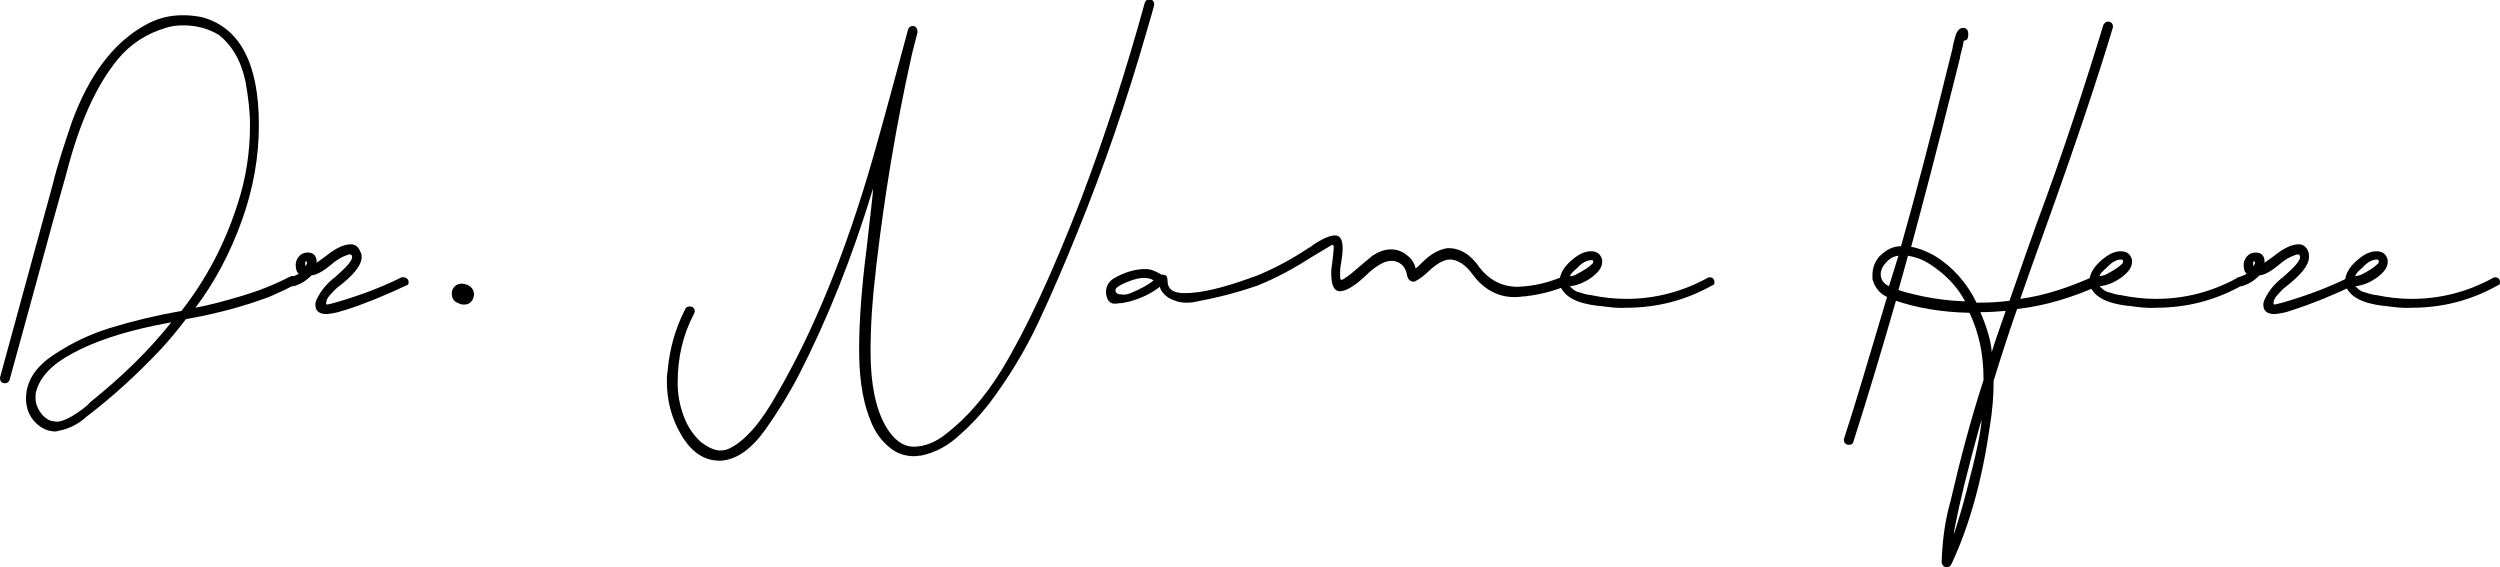 <?xml version="1.0" encoding="utf-8"?>
<!-- Generator: Adobe Illustrator 25.4.1, SVG Export Plug-In . SVG Version: 6.00 Build 0)  -->
<svg version="1.1" id="Layer_1" xmlns="http://www.w3.org/2000/svg" xmlns:xlink="http://www.w3.org/1999/xlink" x="0px" y="0px"
	 viewBox="0 0 394 89.4" style="enable-background:new 0 0 394 89.4;" xml:space="preserve">
<g>
	<path d="M8.8,68c-1.3,0-2.3-0.5-3.2-1.4c-1-1-1.5-2.3-1.5-3.8c0-2.7,1.5-5,4.4-6.9c2.7-1.8,5.6-3.2,8.8-4.2c3.6-1.1,7.3-2,11.3-2.7
		c3.9-5,6.8-10.5,8.8-16.7c1.4-4.2,2-8.4,2-12.6c0-2.3-0.3-4.5-0.7-6.8c-0.7-3.4-2.2-5.8-4.2-7.4C32.8,4.5,31,4,28.9,4
		c-1,0-1.9,0.1-2.8,0.4c-3,0.9-5.5,2.5-7.5,4.9c-3.4,4.1-6.1,10.1-8.1,17.9l-2.1,7.5C5.3,46.1,3,54.5,1.5,59.9
		c-0.1,0.3-0.4,0.5-0.7,0.5c-0.5,0-0.8-0.3-0.8-0.8v-0.1l8.3-30.4c0.8-3.3,1.9-6.5,3-9.8C14,11.9,17.8,6.8,22.8,4
		c1.9-1.1,3.9-1.6,6-1.6c1,0,2,0.1,3,0.3c6,1.6,9,7.3,9,17c0,5.1-0.9,10.1-2.7,15.1c-1.8,5-4.2,9.6-7.3,13.7c2.1-0.4,4.4-1,7.1-1.8
		c2.7-0.8,5.3-1.8,7.8-3.1l0.3-0.1c0.5,0,0.8,0.3,0.8,0.8c0,0.3-0.1,0.4-0.4,0.6c-1.3,0.7-2.6,1.3-4,1.9c-4.3,1.6-8.6,2.7-13.1,3.5
		c-1.3,1.7-2.6,3.3-4.1,4.9c-3.6,3.8-7.4,7.3-11.6,10.5c-1.2,1.1-2.7,1.9-4.4,2.2L8.8,68z M11.5,65.5c1.3-0.8,2.2-1.5,2.7-2.1
		c5-4,9.3-8.2,12.8-12.6l-2.6,0.5c-5.2,1.1-9.5,2.5-13,4.4c-3.2,1.7-5.1,3.7-5.7,6c-0.1,0.3-0.1,0.7-0.1,1c0,0.9,0.3,1.7,1,2.6
		c0.6,0.7,1.3,1.1,2,1.1C8.8,66.5,9.7,66.6,11.5,65.5z"/>
	<path d="M49.7,48c0-0.3,0.1-0.6,0.3-1c0.7-1.4,1.7-2.5,2.9-3.4l0.1-0.1c1.6-1.4,2.5-2.4,2.5-3c0-0.2-0.1-0.3-0.2-0.4l-0.1,0
		c-0.1,0-0.3,0-0.5,0.1h0c-0.9,0.3-1.7,0.8-2.5,1.5c-1.2,1-2.2,1.6-3.1,1.7c-0.8,0.8-1.7,1.4-2.8,1.7l-0.3,0c-0.4,0-0.7-0.3-0.7-0.7
		c0-0.3,0.2-0.6,0.5-0.7c0.6-0.2,1.1-0.4,1.3-0.6c-0.3-0.1-0.5-0.6-0.5-1.4c0-0.6,0.5-1.9,1.9-1.9c0.9,0,1.4,0.5,1.4,1.5l0,0.1
		c0.4-0.3,0.9-0.6,1.4-1l0,0c1.6-1.3,2.9-1.9,4-1.9c0.7,0,1.2,0.4,1.5,1.2C57,40,57,40.3,57,40.5c0,1.3-1.3,2.9-3.8,4.8
		c-0.4,0.3-0.7,0.7-1.1,1.1c-0.5,0.5-0.7,1-0.7,1.4c0,0.1,0.1,0.2,0.2,0.2l1.2-0.3c3.8-1.1,7.3-2.4,10.5-4l0.3,0
		c0.3,0,0.8,0.2,0.8,0.8c0,0.3-0.1,0.4-0.4,0.5c-3.2,1.5-6.3,2.8-9.4,3.8L53.9,49c-0.8,0.3-1.6,0.4-2.4,0.5
		C50.3,49.5,49.7,49,49.7,48z M48.4,41.3c0,0-0.1-0.1-0.2-0.1s-0.1,0.1-0.1,0.2c0,0.4,0,0.5,0.1,0.5C48.3,41.7,48.4,41.5,48.4,41.3z
		"/>
	<path d="M72.3,47.8c-0.7-0.2-1.1-0.7-1.1-1.6c0-0.9,0.8-1.5,1.5-1.5c0.3,0,0.7,0.1,1,0.2c0.6,0.3,1,0.8,1,1.5
		c0,0.3-0.1,0.5-0.2,0.8c-0.3,0.5-0.7,0.8-1.3,0.8C72.9,48,72.6,48,72.3,47.8z"/>
	<path d="M113.4,72.6c-2.4,0-4.4-1.3-6-4c-1.6-2.7-2.3-5.5-2.3-8.5c0-0.5,0-1,0.1-1.5c0.3-3.5,1.2-6.8,2.8-9.9
		c0.1-0.3,0.4-0.4,0.7-0.4c0.5,0,0.8,0.3,0.8,0.8l-0.1,0.3c-1.8,3.4-2.6,7-2.6,10.9c0,1.8,0.3,3.6,1,5.4c0.6,1.6,1.5,2.9,2.7,4
		c1.1,0.8,2.1,1.3,3,1.3c0.5,0,1.1-0.1,1.6-0.4c2.4-1.2,4.9-4.1,7.4-8.6c5.7-9.8,10.8-22.2,15.1-37.2c1.9-6.7,3.7-13.4,5.5-20.1
		c0.1-0.4,0.4-0.6,0.7-0.6c0.5,0,0.8,0.3,0.8,1c-0.3,1.3-0.7,2.6-1,4c-2.4,10.8-4.2,21.7-5.5,32.8l-0.1,1c-0.5,4.1-0.8,8.3-0.8,12.5
		c0,5.1,0.8,9,2.4,11.8c1.3,2.2,2.8,3.2,4.4,3.2c1.7,0,3.5-0.7,5.2-2.1c3.1-2.4,6-5.7,8.6-9.9c3.8-6.2,8-15.2,12.6-27.1
		c3.8-10,7.1-20.3,10-30.8c0.1-0.4,0.4-0.6,0.7-0.6c0.5,0,0.8,0.3,0.8,0.8c0,0.2-0.4,1.6-1.2,4.3c-3.1,10.8-6.7,21.3-10.9,31.6
		c-1.9,4.7-3.9,9.4-6.1,14.1c-2.2,4.7-4.8,8.9-7.8,12.9c-1.4,1.8-2.9,3.4-4.6,4.9c-1.8,1.7-3.8,2.8-6.1,3.3c-0.4,0-0.7,0.1-1.1,0.1
		c-1.4,0-2.7-0.4-3.8-1.3c-1.4-1.1-2.4-2.5-3.1-4.3c-1.5-3.7-1.8-7.7-1.8-11.3c0-4.4,0.4-9.8,1.2-16c0.6-5.5,1-8.6,1-9.2v-0.1l0,0
		c-3.3,10.9-7.2,20.6-11.6,29.2c-1.6,3.1-3.4,6-5.3,8.7c-2.2,3.1-4.5,4.8-7,5H113.4z"/>
	<path d="M174.3,46.1c0-1,0.4-1.7,1.2-2.2c1.7-1,3.4-1.5,5-1.5c0.8,0,1.6,0.3,2.4,0.8c0.1,0.1,0.3,0.1,0.4,0.1
		c0.5,0,0.7,0.3,0.7,0.9c0,1.4,0.9,2,2.7,2c2.6,0,5.9-0.8,10.1-2.3c0.5-0.2,0.8-0.3,0.9-0.3c0.4,0,0.7,0.4,0.7,0.8s-0.2,0.6-0.5,0.7
		c-3.2,1.1-6.4,1.9-9.7,2.5c-0.4,0.1-0.9,0.1-1.3,0.1c-1,0-1.9-0.3-2.8-0.8c-0.7-0.5-1.2-1.1-1.3-1.7c-1.3,1-2.9,1.8-4.7,2.3
		c-0.8,0.2-1.4,0.3-1.8,0.3C175,48.1,174.4,47.4,174.3,46.1z M178.4,46.1c1.2-0.5,2.4-1.1,3.4-1.9c-0.4-0.3-1-0.4-1.6-0.4
		c-0.6,0-1.5,0.2-2.7,0.7s-1.7,0.9-1.7,1.2c0,0.1,0,0.3,0.1,0.4c0.2,0.2,0.4,0.3,0.8,0.3C177.2,46.5,177.8,46.4,178.4,46.1z"/>
	<path d="M232.2,43.4c-1.2-1.7-2.5-2.5-3.7-2.5c-0.9,0-2,0.6-3.3,1.8c-0.7,0.7-1.5,1.3-2.3,1.7c-0.7,0-1.1-0.4-1.2-1.3
		c-0.3-1.2-1.1-1.9-2.3-2c-1.1,0-2.2,0.6-3.6,1.8c-2,2-3.6,3-4.6,3c-1,0-1.4-1-1.4-2.9c0-0.6,0.1-1.2,0.2-1.9c0.1-1,0.2-1.7,0.2-2.2
		c0-0.2-0.1-0.3-0.3-0.3l-3,1.8c-2.8,1.8-5.7,3.4-8.7,4.6l-0.2,0c-0.4,0-0.7-0.2-0.7-0.7c0-0.3,0.1-0.5,0.4-0.7
		c3-1.2,5.8-2.7,8.5-4.5c0.2-0.1,0.4-0.2,0.6-0.4c1.6-1.1,2.8-1.6,3.6-1.6c0.8,0,1.2,0.7,1.2,2c0,0.7-0.1,1.4-0.2,2.1
		c-0.1,0.5-0.2,1.1-0.2,1.7c0,0.6,0,1.1,0.1,1.2l0.2,0l0.2-0.1c0.5-0.3,1.2-0.8,2.1-1.6c0.9-0.8,1.8-1.5,2.5-2.1
		c0.9-0.6,1.9-1,2.9-1c0.9,0,1.8,0.3,2.5,0.9c0.7,0.5,1.2,1.2,1.4,2.1c0.3-0.2,0.6-0.5,1.1-1c1.3-1.3,2.6-2,4-2.2c1.9,0,3.6,1,5,3.1
		c1.5,1.9,3.5,3,6,3c2.6-0.1,5.1-0.7,7.5-1.8l0.3,0c0.5,0,0.7,0.2,0.8,0.7c0,0.3-0.1,0.5-0.4,0.7c-2.2,1-4.5,1.6-7,1.9
		c-0.4,0-0.8,0.1-1.2,0.1C236.5,47,234,45.8,232.2,43.4z"/>
	<path d="M252,48.2l-0.2,0c-3.3-0.4-5.2-1.4-5.9-3.1c0-0.3-0.1-0.5-0.1-0.8c0-1.2,0.8-2.5,2.4-3.7c0.9-0.7,1.8-1,2.5-1
		c1,0,1.5,0.4,1.8,1.3l0,0.4c0,0.8-0.5,1.5-1.5,2.3c-1.2,0.9-2.4,1.4-3.6,1.5l0.2,0.2c0.4,0.4,0.8,0.7,1.4,0.8
		c0.9,0.3,1.5,0.4,1.7,0.4c1.9,0.4,3.7,0.6,5.6,0.6c4.5,0,8.8-1.1,12.8-3.3c0.1-0.1,0.3-0.1,0.4-0.1c0.3,0,0.7,0.2,0.7,0.8
		c0,0.3-0.1,0.4-0.4,0.5c-4.1,2.3-8.6,3.5-13.5,3.5C254.9,48.6,253.5,48.4,252,48.2z M248.7,43.1c0.9-0.5,1.6-0.9,2.1-1.4
		c0.2-0.1,0.3-0.3,0.3-0.5S251,41,250.8,41c-0.7,0-1.5,0.4-2.3,1.3c-0.6,0.5-1,0.9-1.1,1.3C247.8,43.5,248.2,43.4,248.7,43.1z"/>
	<path d="M306.8,89.4c-0.4,0-0.7-0.3-0.8-0.7c0.1-3.3,0.5-6.6,1.4-9.7c1.5-6.5,3.2-12.9,5.2-19.1v-0.3c0-3.7-0.7-7.1-2.2-10.3
		c-4.5-0.1-8.4-0.8-11.6-1.9c-2.1,7.3-4.3,14.7-6.7,22.2c-0.1,0.4-0.4,0.5-0.7,0.5c-0.5,0-0.8-0.3-0.8-0.8v-0.1
		c1.8-5.5,4-13,6.8-22.4c-1.1-0.5-1.9-1.4-2.3-2.8l0-0.7c0-1.1,0.4-2.1,1.1-2.9c1.1-1.1,2.2-1.6,3.4-1.6c2.3-8.1,4.7-17.3,7.2-27.5
		l0.9-3.6l0.1-0.6c0.2-0.9,0.4-1.5,0.5-1.8c0.3-0.6,0.6-0.9,1.1-0.9c0.5,0,0.8,0.3,0.8,1c0,0.7-0.2,1-0.7,1l-0.2,1
		c-0.2,0.8-0.4,1.4-0.4,1.7l-0.9,3.6c-2.8,11.2-5.1,19.9-6.8,26.2c1.2,0.2,2.4,0.7,3.7,1.4c2.9,1.8,5.1,4.3,6.6,7.4h0.4
		c1.7,0,3.3-0.1,4.8-0.3c2-5.8,3.5-10,4.4-12.5c3.8-10.2,7.2-20.5,10.4-31c0.2-0.3,0.4-0.5,0.7-0.5c0.5,0,0.8,0.3,0.8,0.8v0.1
		c-2.3,7.7-5.7,17.9-10.3,30.7c-1.5,4.2-3,8.3-4.3,12.1c3.8-0.5,7.7-1.8,11.7-3.6l0.3,0c0.5,0,0.7,0.3,0.8,0.8v0.1
		c0,0.3-0.1,0.4-0.4,0.6c-4.2,1.9-8.5,3.2-12.9,3.7c-1.3,3.7-2.5,7.4-3.7,11.3c0,2.4-0.2,4.8-0.6,7.2c-1.2,8.4-3.2,15.6-6,21.6
		C307.4,89.2,307.2,89.4,306.8,89.4L306.8,89.4z M299.2,40.3c-1,0.1-1.8,0.7-2.5,1.8c-0.2,0.4-0.3,0.8-0.3,1.1
		c0,0.8,0.4,1.5,1.3,1.9L299.2,40.3z M304.1,41.6c-1.1-0.7-2.2-1.1-3.4-1.3l-1.5,5.4c0.8,0.3,1.7,0.5,2.5,0.7c2.9,0.7,5.5,1,8,1.1
		C308.5,45.2,306.6,43.2,304.1,41.6z M309.9,77.5c1.5-5.7,2.3-9.4,2.4-11.4c-0.2,0.7-0.7,2.5-1.5,5.5c-1.8,6.8-2.7,11.1-2.9,12.7
		C308.4,82.8,309.1,80.6,309.9,77.5z M316.1,49c-1.3,0.1-2.6,0.2-4,0.2c1.1,2.5,1.7,4.7,1.8,6.3C314.4,53.8,315.2,51.6,316.1,49z"/>
	<path d="M335.5,48.2l-0.2,0c-3.3-0.4-5.2-1.4-5.9-3.1c0-0.3-0.1-0.5-0.1-0.8c0-1.2,0.8-2.5,2.4-3.7c0.9-0.7,1.8-1,2.5-1
		c1,0,1.5,0.4,1.8,1.3l0,0.4c0,0.8-0.5,1.5-1.5,2.3c-1.2,0.9-2.4,1.4-3.6,1.5l0.2,0.2c0.4,0.4,0.8,0.7,1.4,0.8
		c0.9,0.3,1.5,0.4,1.7,0.4c1.9,0.4,3.7,0.6,5.6,0.6c4.5,0,8.8-1.1,12.8-3.3c0.1-0.1,0.3-0.1,0.4-0.1c0.3,0,0.7,0.2,0.7,0.8
		c0,0.3-0.1,0.4-0.4,0.5c-4.1,2.3-8.6,3.5-13.5,3.5C338.4,48.6,336.9,48.4,335.5,48.2z M332.2,43.1c0.9-0.5,1.6-0.9,2.1-1.4
		c0.2-0.1,0.3-0.3,0.3-0.5s-0.1-0.3-0.3-0.3c-0.7,0-1.5,0.4-2.3,1.3c-0.6,0.5-1,0.9-1.1,1.3C331.2,43.5,331.7,43.4,332.2,43.1z"/>
	<path d="M356.7,48c0-0.3,0.1-0.6,0.3-1c0.7-1.4,1.7-2.5,2.9-3.4l0.1-0.1c1.6-1.4,2.5-2.4,2.5-3c0-0.2-0.1-0.3-0.2-0.4l-0.1,0
		c-0.1,0-0.3,0-0.5,0.1h0c-0.9,0.3-1.7,0.8-2.5,1.5c-1.2,1-2.2,1.6-3.1,1.7c-0.8,0.8-1.7,1.4-2.8,1.7l-0.3,0c-0.4,0-0.7-0.3-0.7-0.7
		c0-0.3,0.2-0.6,0.5-0.7c0.6-0.2,1.1-0.4,1.3-0.6c-0.3-0.1-0.5-0.6-0.5-1.4c0-0.6,0.5-1.9,1.9-1.9c0.9,0,1.4,0.5,1.4,1.5l0,0.1
		c0.4-0.3,0.9-0.6,1.4-1l0,0c1.6-1.3,2.9-1.9,4-1.9c0.7,0,1.2,0.4,1.5,1.2c0.1,0.3,0.1,0.5,0.1,0.8c0,1.3-1.3,2.9-3.8,4.8
		c-0.4,0.3-0.7,0.7-1.1,1.1c-0.5,0.5-0.7,1-0.7,1.4c0,0.1,0.1,0.2,0.2,0.2l1.2-0.3c3.8-1.1,7.3-2.4,10.5-4l0.3,0
		c0.3,0,0.8,0.2,0.8,0.8c0,0.3-0.1,0.4-0.4,0.5c-3.2,1.5-6.3,2.8-9.4,3.8l-0.6,0.2c-0.8,0.3-1.6,0.4-2.4,0.5
		C357.3,49.5,356.7,49,356.7,48z M355.4,41.3c0,0-0.1-0.1-0.2-0.1c-0.1,0-0.1,0.1-0.1,0.2c0,0.4,0,0.5,0.1,0.5
		C355.3,41.7,355.4,41.5,355.4,41.3z"/>
	<path d="M375.8,48.2l-0.2,0c-3.3-0.4-5.2-1.4-5.9-3.1c0-0.3-0.1-0.5-0.1-0.8c0-1.2,0.8-2.5,2.4-3.7c0.9-0.7,1.8-1,2.5-1
		c1,0,1.5,0.4,1.8,1.3l0,0.4c0,0.8-0.5,1.5-1.5,2.3c-1.2,0.9-2.4,1.4-3.6,1.5l0.2,0.2c0.4,0.4,0.8,0.7,1.4,0.8
		c0.9,0.3,1.5,0.4,1.7,0.4c1.9,0.4,3.7,0.6,5.6,0.6c4.5,0,8.8-1.1,12.8-3.3c0.1-0.1,0.3-0.1,0.4-0.1c0.3,0,0.7,0.2,0.7,0.8
		c0,0.3-0.1,0.4-0.4,0.5c-4.1,2.3-8.6,3.5-13.5,3.5C378.7,48.6,377.2,48.4,375.8,48.2z M372.5,43.1c0.9-0.5,1.6-0.9,2.1-1.4
		c0.2-0.1,0.3-0.3,0.3-0.5s-0.1-0.3-0.3-0.3c-0.7,0-1.5,0.4-2.3,1.3c-0.6,0.5-1,0.9-1.1,1.3C371.5,43.5,372,43.4,372.5,43.1z"/>
</g>
</svg>
